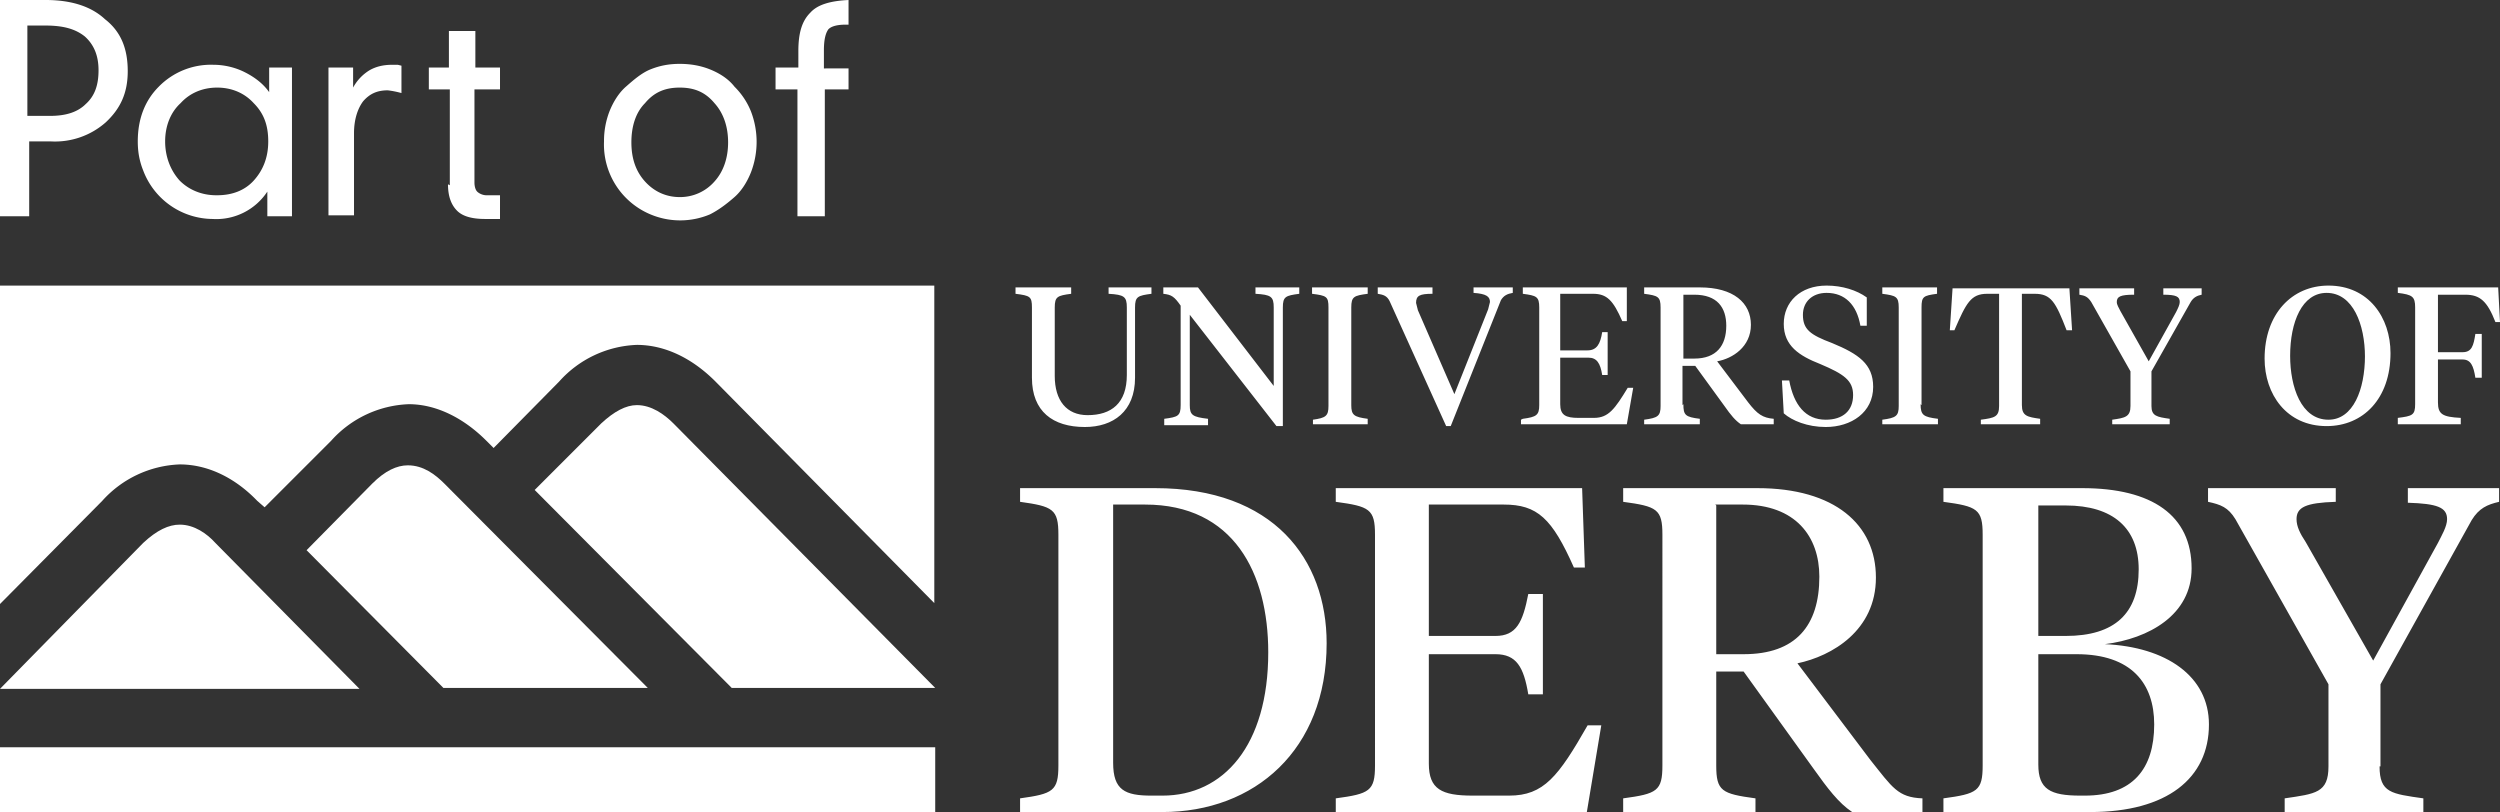 <svg xmlns="http://www.w3.org/2000/svg" viewBox="0 0 274 89"><rect x="0" y="0" width="274" height="89" fill="#333333" stroke="none"/><defs><style>.d{fill:#fff}</style></defs><g id="b"><g id="c"><path class="d" d="M115.6 41.2c0 2.7 1.3 4.3 3.6 4.3 2.6 0 4.3-1.3 4.3-4.4v-7.4c0-1.2-.3-1.4-2-1.5v-.7h4.7v.7c-1.5.2-1.8.3-1.8 1.5v7.7c0 3.7-2.4 5.4-5.5 5.4-3.5 0-5.8-1.7-5.8-5.4v-7.7c0-1.2-.2-1.3-1.8-1.5v-.7h6.1v.7c-1.5.2-1.8.3-1.8 1.5v7.5Zm24-7.5c0-1.2-.3-1.4-2-1.5v-.7h4.8v.7c-1.5.2-1.8.3-1.8 1.5v13h-.7l-9.5-12.2v9.9c0 1.1.3 1.3 2 1.5v.7h-4.8v-.7c1.5-.2 1.8-.3 1.8-1.5V33.5c-.7-1-1-1.2-1.9-1.3v-.7h3.8l8.3 10.8v-8.6Zm8.5 10.7c0 1.1.3 1.3 1.8 1.5v.6h-6V46c1.4-.2 1.7-.4 1.7-1.5V33.7c0-1.2-.2-1.3-1.8-1.5v-.7h6.1v.7c-1.5.2-1.8.3-1.8 1.5v10.7Zm15-10.5.2-.8c0-.6-.4-.9-1.8-1v-.6h4.3v.6c-.6.1-1 .3-1.3.8L159 46.7h-.5L152.3 33c-.3-.6-.7-.7-1.3-.8v-.7h6v.7c-1.4 0-1.8.2-1.8 1l.2.8 4 9.2 3.7-9.3Zm3.8 12c1.5-.2 1.8-.4 1.8-1.5V33.7c0-1.2-.3-1.3-1.8-1.5v-.7h11.4v3.7h-.5c-1-2.3-1.7-3-3.2-3H171v6.2h3c1 0 1.4-.7 1.6-2h.6v4.7h-.6c-.2-1.3-.6-1.9-1.5-1.9H171v5.1c0 1.2.6 1.5 2 1.5h1.7c1.6 0 2.3-1 3.7-3.3h.6l-.7 4h-11.6V46Zm17.6-13.6v7h1.2c2.4 0 3.5-1.4 3.5-3.6 0-2-1-3.4-3.5-3.4h-1.2Zm0 12c0 1.2.2 1.4 1.8 1.6v.6h-6.1V46c1.5-.2 1.8-.4 1.8-1.5V33.7c0-1.2-.3-1.3-1.8-1.5v-.7h6.1c3.7 0 5.6 1.7 5.6 4.1s-2 3.7-3.7 4l3.4 4.5c1 1.3 1.6 1.7 2.8 1.8v.6h-3.6c-.6-.4-1.1-1-1.8-2l-3.2-4.4h-1.4v4.3Zm11 1-.2-3.6h.8c.5 2.7 1.8 4.3 4 4.3 1.9 0 3-1 3-2.7 0-1.6-1-2.3-3.6-3.4-2.3-.9-4-2-4-4.4s1.8-4.2 4.7-4.2c1.7 0 3.3.5 4.4 1.3v3.1h-.7c-.4-2.3-1.7-3.6-3.7-3.6-1.6 0-2.6 1-2.6 2.4 0 1.6.8 2.2 3.2 3.1 2.9 1.2 4.5 2.3 4.5 4.8 0 2.8-2.4 4.4-5.2 4.4-2 0-3.7-.7-4.6-1.5Zm15-1c0 1.2.3 1.4 1.9 1.6v.6h-6.1V46c1.5-.2 1.8-.4 1.8-1.5V33.7c0-1.2-.3-1.3-1.8-1.5v-.7h6v.7c-1.5.2-1.7.3-1.7 1.5v10.7Zm16.3-12.8.3 4.7h-.6c-1.2-3.1-1.7-4-3.5-4h-1.4v12.2c0 1.2.6 1.3 2 1.5v.6h-6.5V46c1.5-.2 2-.3 2-1.5V32.2h-1.3c-1.8 0-2.3 1-3.6 4h-.5l.3-4.6h12.8Zm9 13c0 1.1.6 1.2 2 1.4v.6h-6.3V46c1.4-.2 2-.3 2-1.5v-3.8l-4.3-7.6c-.4-.6-.7-.7-1.3-.8v-.7h6v.7c-1.5 0-1.9.2-1.9.8 0 .3.2.6.4 1l3.1 5.5 3-5.4c.2-.4.4-.8.4-1.1 0-.6-.4-.8-1.8-.8v-.7h4.2v.7c-.5.1-.9.3-1.2.8l-4.3 7.6v3.8Zm23.4-5.4c0-3.5-1.3-7-4.2-7-2.7 0-4 3.2-4 6.9 0 3.4 1.2 7 4.2 7 2.7 0 4-3.3 4-7Zm-11 .2c0-4.9 3-8 7-8 4.4 0 6.8 3.5 6.8 7.4 0 5-3 8-7 8-4.4 0-6.8-3.5-6.8-7.4Zm19 4.8c0 1.3.5 1.6 2.5 1.7v.7h-6.9v-.7c1.6-.2 1.9-.3 1.9-1.5V33.7c0-1.2-.3-1.4-1.9-1.6v-.6h11l.2 3.8h-.5c-.9-2.3-1.7-3-3.3-3h-3v6.3h2.7c1 0 1.2-.7 1.4-2h.7v4.8h-.7c-.2-1.3-.5-2-1.4-2h-2.7V44ZM122 55.3v28.3c0 3 1.3 3.6 4.2 3.6h1.2c6.7 0 11.6-5.5 11.6-15.7 0-8.7-3.8-16.2-13.5-16.2H122ZM111.8 89v-1.5c3.6-.5 4.2-.8 4.2-3.6V58.6c0-2.8-.6-3.1-4.2-3.6v-1.5h14.8c13 0 18.8 7.8 18.8 17 0 11.7-7.9 18.5-18 18.5h-15.6Zm34.6-1.5c3.7-.5 4.3-.8 4.3-3.6V58.6c0-2.8-.6-3.1-4.3-3.6v-1.5h27l.3 8.7h-1.2c-2.4-5.4-4-6.9-7.7-6.9h-8.2v14.4h7.3c2.3 0 3-1.5 3.6-4.6h1.6v11h-1.6c-.5-3-1.3-4.4-3.6-4.4h-7.3v12c0 2.8 1.4 3.5 4.8 3.5h4c3.8 0 5.4-2.1 8.6-7.7h1.5l-1.6 9.6h-27.5v-1.6Zm41.7-32.1v16.3h3c5.7 0 8.3-3.1 8.3-8.5 0-4.4-2.6-7.9-8.4-7.9H188Zm0 28.5c0 2.8.6 3.1 4.3 3.6V89h-14.5v-1.5c3.7-.5 4.3-.8 4.3-3.6V58.6c0-2.8-.6-3.1-4.3-3.6v-1.5h14.7c8.5 0 13 4 13 9.8s-4.8 8.6-8.6 9.4l8 10.6c2.4 3 3 4.1 5.7 4.2V89H203c-1.5-1-2.7-2.6-4.2-4.7l-7.7-10.7h-3V84Zm35.3-12.3v12.2c0 2.7 1.3 3.4 4.6 3.4h.5c5.2 0 7.6-2.9 7.6-7.8 0-4.5-2.5-7.7-8.5-7.7h-4.2Zm0-16.3v14.4h3c5.4 0 8-2.5 8-7.3 0-4.5-2.8-7-8-7h-3ZM213 89v-1.5c3.7-.5 4.3-.8 4.3-3.6V58.6c0-2.8-.6-3.1-4.3-3.6v-1.5h15.2c7.7 0 12 3 12 8.8 0 5.1-4.7 7.7-9.5 8.3 6.7.3 11.4 3.5 11.4 8.8 0 5.9-4.6 9.6-13 9.6h-16Zm47.8-5c0 2.9 1.3 3 4.8 3.5V89h-15.2v-1.5c3.4-.5 4.8-.6 4.8-3.5v-9L245 56.9c-.8-1.3-1.6-1.6-3-1.9v-1.5h14V55c-3.3.1-4.3.6-4.3 1.9 0 .8.4 1.6 1 2.5l7.4 13 7.1-12.9c.4-.8 1-1.8 1-2.6 0-1.3-1.1-1.7-4.3-1.8v-1.6h10V55c-1.3.3-2.2.7-3 2l-10 18v9ZM19.7 57.5c-1.2 0-2.5.6-4 2L0 75.5h39.4l-15.8-16c-.9-1-2.3-2-3.9-2Z"/><path class="d" d="M0 31.3v34.9l11.2-11.3a12 12 0 0 1 8.5-4c3 0 6 1.4 8.5 4l.8.7 7.3-7.3a12 12 0 0 1 8.5-4c3 0 6 1.5 8.5 4l.8.8 7.2-7.3a12 12 0 0 1 8.5-4c3 0 6 1.4 8.6 4l24 24.3V31.3H0Z"/><path class="d" d="M71 75.4 48.7 53c-1-1-2.3-2-4-2-1.2 0-2.5.6-3.9 2l-7.2 7.3 15 15.1H71ZM0 81.9h102.5V89H0zM69.8 44.4c-1.2 0-2.5.7-3.9 2l-7.3 7.3 21.6 21.7h22.3l-28.7-29c-1-1-2.4-2-4-2Z"/><g><path class="d" d="M0 23.7V0h5c2.8 0 5 .7 6.5 2.1C13.3 3.5 14 5.4 14 7.8s-.8 4.1-2.4 5.6a8.4 8.4 0 0 1-6 2.1H3.2v8.2H0Zm3-11h2.5c1.7 0 3-.4 3.9-1.3 1-.9 1.4-2.1 1.4-3.7S10.3 4.9 9.3 4C8.3 3.2 7 2.8 5 2.8H3v10ZM32.1 23.7h-2.8V21a6.7 6.7 0 0 1-6 3 8.2 8.2 0 0 1-7.6-5.3c-.4-1-.6-2-.6-3.2 0-2.5.8-4.5 2.3-6a8 8 0 0 1 6-2.4c1.2 0 2.4.3 3.4.8s2 1.2 2.7 2.2V7.4H32v16.3Zm-8.3-2.3c1.6 0 3-.5 4-1.6s1.6-2.5 1.6-4.3-.5-3.1-1.6-4.2c-1-1.1-2.4-1.7-4-1.7s-3 .6-4 1.7c-1.1 1-1.7 2.5-1.7 4.2s.6 3.2 1.6 4.3c1 1 2.4 1.6 4 1.6ZM36 23.7V7.4h2.7v2.2a5 5 0 0 1 1.8-1.9c.7-.4 1.5-.6 2.5-.6h.6l.4.1v3a9.9 9.9 0 0 0-1.5-.3c-1.2 0-2 .4-2.7 1.2-.6.8-1 2-1 3.5v9H36ZM49.3 20.3V9.8H47V7.4h2.2v-4h2.9v4h2.7v2.4h-2.8V20c0 .4.1.8.3 1 .2.2.6.4 1 .4h1.5V24h-1.6c-1.5 0-2.5-.3-3.1-.9-.6-.6-1-1.5-1-2.9ZM74.5 7c1.2 0 2.3.2 3.3.6 1 .4 2 1 2.7 1.9a8 8 0 0 1 1.8 2.7 9.3 9.3 0 0 1 0 6.7c-.4 1-1 2-1.8 2.7s-1.7 1.4-2.7 1.9a8.4 8.4 0 0 1-6.5 0 8.3 8.3 0 0 1-5.1-8 9 9 0 0 1 .6-3.3c.4-1 1-2 1.8-2.7s1.7-1.5 2.7-1.9c1-.4 2-.6 3.2-.6Zm0 14.6a5 5 0 0 0 3.8-1.7c1-1.1 1.5-2.6 1.5-4.3s-.5-3.2-1.5-4.3c-1-1.2-2.2-1.7-3.8-1.7s-2.8.5-3.8 1.7c-1 1-1.5 2.5-1.5 4.3s.5 3.2 1.5 4.3c1 1.1 2.3 1.7 3.8 1.7ZM92.9 2.7h-.2c-1 0-1.6.2-1.9.5-.3.4-.5 1.1-.5 2.3v2H93v2.3h-2.6v13.9h-3V9.8H85V7.4h2.5V5.6c0-2 .4-3.3 1.3-4.2.8-.9 2.2-1.3 4.2-1.4v2.7Z"/></g></g></g></svg>
